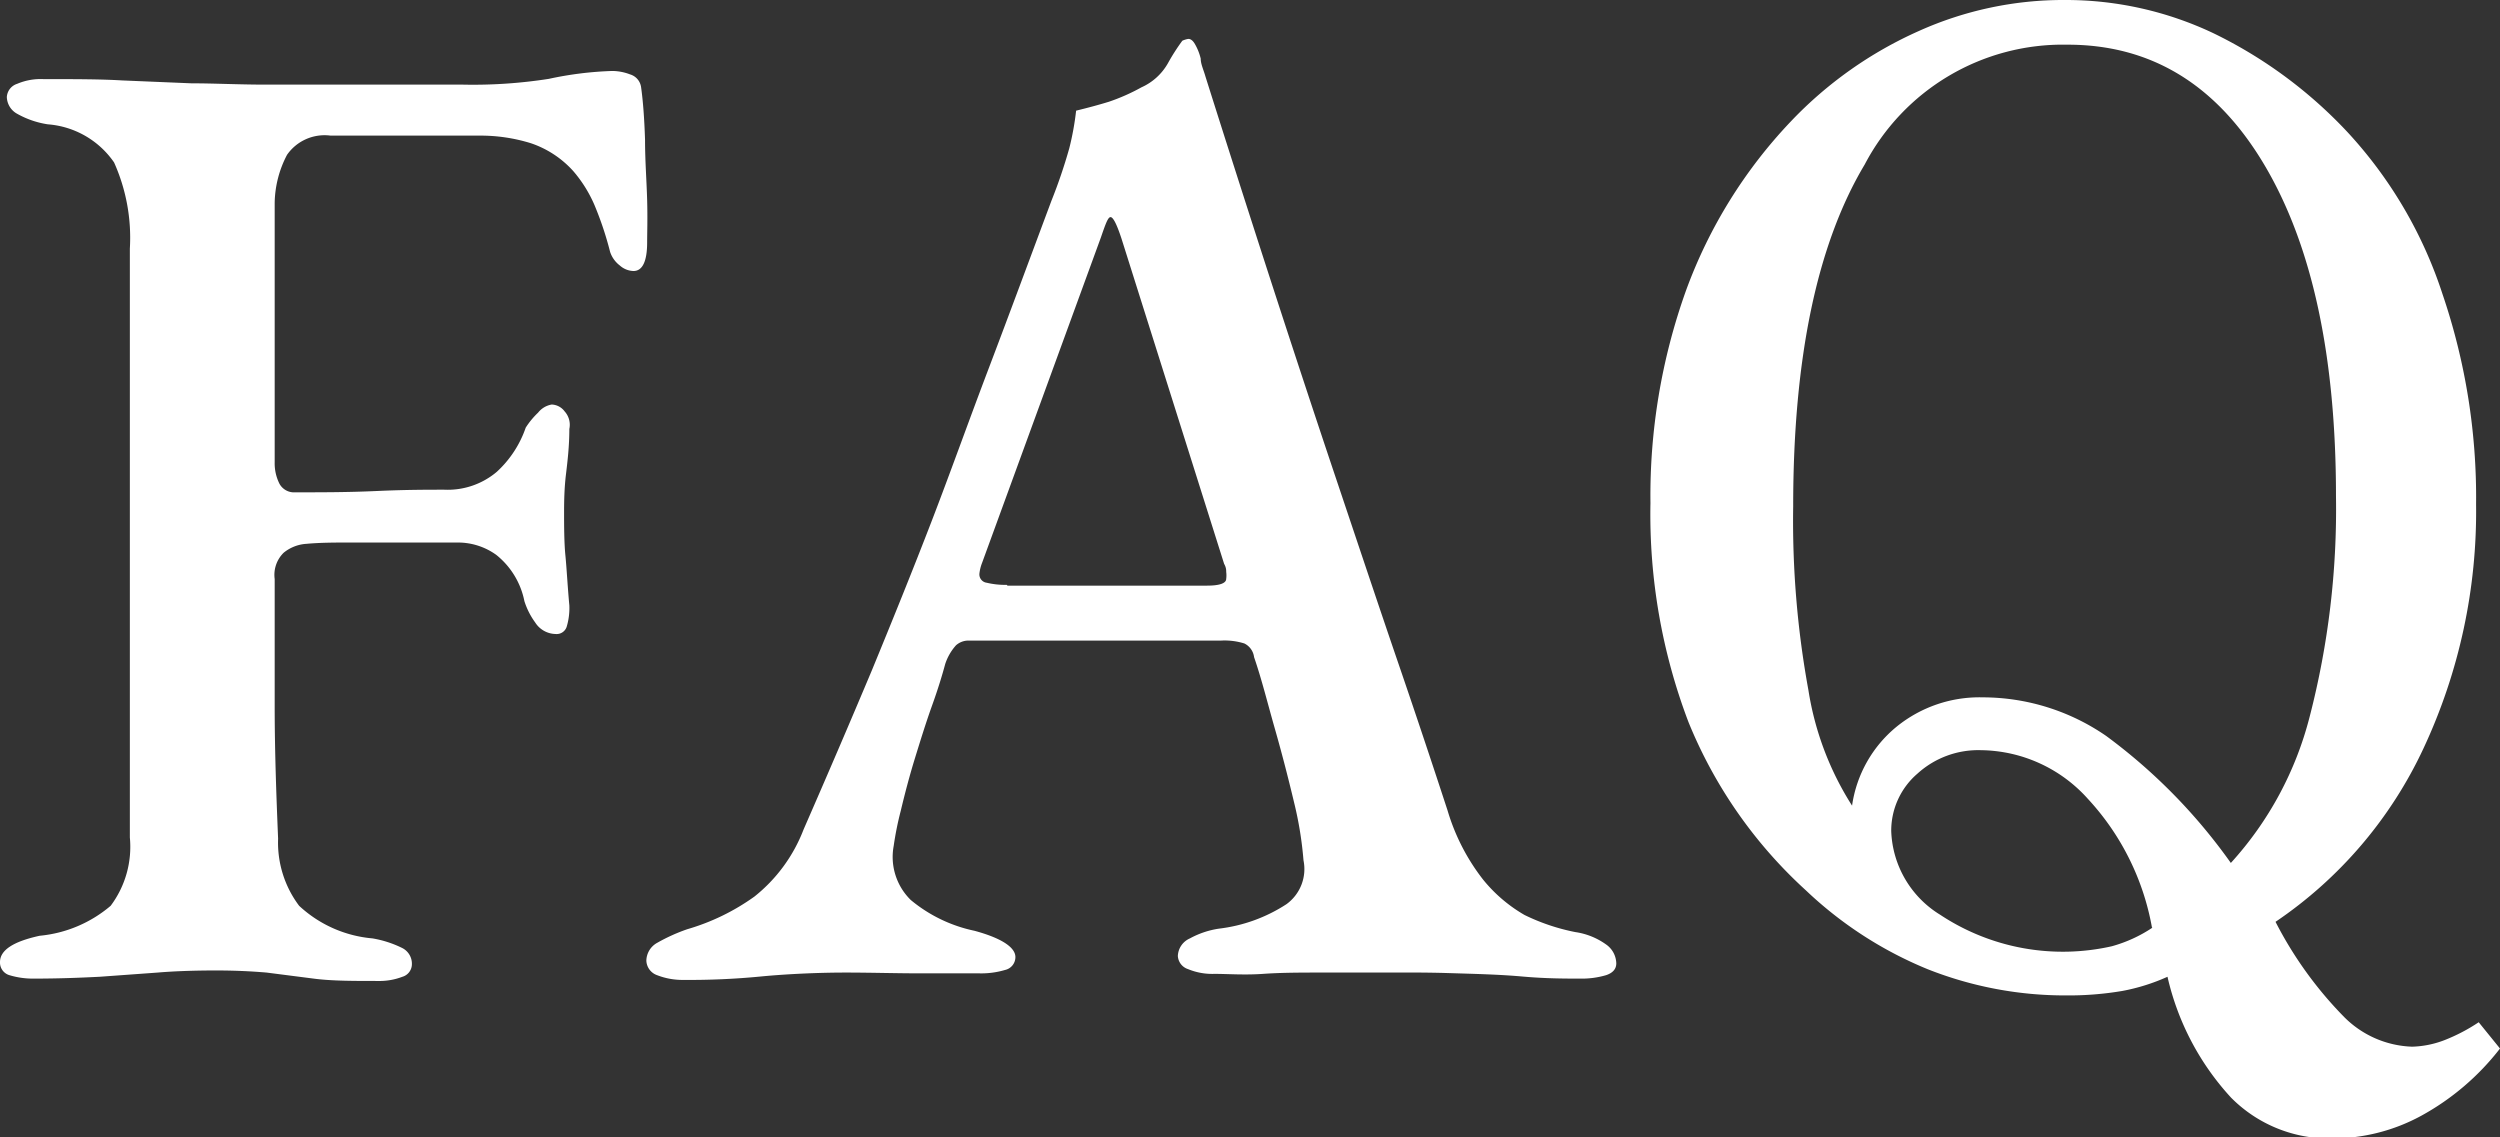 <svg xmlns="http://www.w3.org/2000/svg" viewBox="0 0 95.11 43.27"><rect x="0" y="0" width="95.11" height="43.27" fill="#333333" stroke="none"/><defs><style>.cls-1{fill:#fff;}</style></defs><g id="レイヤー_2" data-name="レイヤー 2"><g id="contact-FAQ"><path class="cls-1" d="M1.3,37.23a3.08,3.08,0,0,1-.94-.13A.5.5,0,0,1,0,36.6c0-.45.5-.78,1.51-1a4.87,4.87,0,0,0,2.7-1.14,3.74,3.74,0,0,0,.73-2.6V9.46a7,7,0,0,0-.6-3.28A3.37,3.37,0,0,0,1.82,4.73a3.41,3.41,0,0,1-1.2-.42.75.75,0,0,1-.36-.62.56.56,0,0,1,.39-.5,2.28,2.28,0,0,1,1-.18c1.15,0,2.16,0,3,.05l2.63.11c.87,0,1.82.05,2.86.05h7.49A18.69,18.69,0,0,0,20.88,3,13.25,13.25,0,0,1,23.3,2.7a1.93,1.93,0,0,1,.67.13.59.59,0,0,1,.42.49q.11.78.15,2c0,.8.06,1.56.08,2.29s0,1.26,0,1.61c0,.73-.18,1.09-.52,1.09a.81.81,0,0,1-.52-.21,1.07,1.07,0,0,1-.37-.52,12.64,12.64,0,0,0-.59-1.77,5,5,0,0,0-.81-1.3,3.8,3.8,0,0,0-1.61-1.06,6.44,6.44,0,0,0-2-.29H12.58a1.74,1.74,0,0,0-1.66.73,4.06,4.06,0,0,0-.47,1.82v9.88a1.73,1.73,0,0,0,.18.81.63.63,0,0,0,.6.33c1,0,2,0,3.1-.05s1.91-.05,2.57-.05a2.89,2.89,0,0,0,2-.68A4.08,4.08,0,0,0,20,16.27a3,3,0,0,1,.47-.57.84.84,0,0,1,.52-.31.64.64,0,0,1,.49.26.76.76,0,0,1,.18.67c0,.66-.07,1.24-.13,1.74s-.07,1-.07,1.43,0,1.14.05,1.64.08,1.14.15,1.9a2.46,2.46,0,0,1-.1.81.4.4,0,0,1-.42.28.94.94,0,0,1-.78-.44,2.81,2.81,0,0,1-.41-.81,3,3,0,0,0-1.07-1.76,2.49,2.49,0,0,0-1.43-.47l-1.27,0c-.44,0-.86,0-1.28,0H13.29c-.54,0-1.09,0-1.64.05a1.51,1.51,0,0,0-.86.34,1.18,1.18,0,0,0-.34,1q0,2.34,0,4.83c0,1.67.06,3.35.13,5.05a4,4,0,0,0,.8,2.55,4.69,4.69,0,0,0,2.79,1.24,4.08,4.08,0,0,1,1.14.37.67.67,0,0,1,.36.62.5.5,0,0,1-.36.47,2.45,2.45,0,0,1-.94.16c-.9,0-1.69,0-2.36-.08L10.14,37c-.59-.05-1.23-.08-1.92-.08S6.71,36.94,6,37l-2.21.16C3,37.2,2.2,37.23,1.3,37.23Z"/><path class="cls-1" d="M26,37.28a2.66,2.66,0,0,1-1-.18.61.61,0,0,1-.41-.55.79.79,0,0,1,.41-.68,6.78,6.78,0,0,1,1.15-.52,8.39,8.39,0,0,0,2.55-1.24,6,6,0,0,0,1.87-2.55q1.39-3.18,2.6-6.06c.79-1.92,1.56-3.82,2.28-5.69S36.86,16,37.62,14,39.16,9.89,40,7.64a19.86,19.86,0,0,0,.68-2,10.74,10.74,0,0,0,.26-1.43c.45-.11.86-.22,1.25-.34a7.53,7.53,0,0,0,1.24-.55,2.17,2.17,0,0,0,1-.91,7.9,7.9,0,0,1,.55-.86.88.88,0,0,1,.23-.07q.13,0,.24.18a2.06,2.06,0,0,1,.23.57c0,.21.11.43.18.68q1.2,3.8,2.47,7.72c.85,2.62,1.69,5.17,2.53,7.67s1.61,4.81,2.34,6.94,1.35,4,1.87,5.59a7.93,7.93,0,0,0,1.35,2.63A5.68,5.68,0,0,0,58,34.81a7.83,7.83,0,0,0,1.93.65,2.66,2.66,0,0,1,1.17.47.9.9,0,0,1,.39.72q0,.32-.39.45a3.28,3.28,0,0,1-1,.13c-.56,0-1.29,0-2.19-.08s-1.84-.1-2.8-.13S53.29,37,52.49,37H50.31c-.8,0-1.55,0-2.26.05s-1.33,0-1.85,0a2.4,2.4,0,0,1-1-.18.56.56,0,0,1-.39-.5.76.76,0,0,1,.46-.67,3.32,3.32,0,0,1,1.1-.37,6,6,0,0,0,2.57-.93,1.65,1.65,0,0,0,.65-1.67,13.84,13.84,0,0,0-.36-2.21c-.21-.88-.45-1.82-.73-2.8S48,25.84,47.71,25a.67.67,0,0,0-.37-.52,2.52,2.52,0,0,0-.88-.11H36.84a.71.71,0,0,0-.47.18,2,2,0,0,0-.41.71c-.11.41-.27.94-.5,1.58s-.44,1.32-.65,2-.39,1.37-.54,2A12.11,12.11,0,0,0,34,32.18a2.29,2.29,0,0,0,.65,2.06,5.58,5.58,0,0,0,2.42,1.17c1,.27,1.56.62,1.56,1a.5.5,0,0,1-.39.49,3.18,3.18,0,0,1-1,.13c-.66,0-1.43,0-2.29,0S33.13,37,32.16,37s-2.18.05-3.22.15A28.23,28.23,0,0,1,26,37.28Zm12.33-15h7.59c.48,0,.73-.09.73-.26a1,1,0,0,0,0-.26c0-.07,0-.17-.08-.31L42.67,9.09c-.18-.55-.32-.83-.42-.83s-.19.26-.37.78L37.36,21.42a1.59,1.59,0,0,0-.1.41.32.32,0,0,0,.28.34A3,3,0,0,0,38.3,22.25Z"/><path class="cls-1" d="M94.3,38.89l.81,1a9.63,9.63,0,0,1-3,2.56,7.06,7.06,0,0,1-3.39.86,5.24,5.24,0,0,1-3.84-1.55,10.1,10.1,0,0,1-2.42-4.6,7.52,7.52,0,0,1-1.72.54,12.22,12.22,0,0,1-2.12.17,14.21,14.21,0,0,1-5.29-1,14.94,14.94,0,0,1-4.63-3,17.64,17.64,0,0,1-4.46-6.39,22.22,22.22,0,0,1-1.45-8.34,23.14,23.14,0,0,1,1.35-8.08,18.56,18.56,0,0,1,4-6.45A15.28,15.28,0,0,1,73,1.18,13.41,13.41,0,0,1,78.56,0a13.11,13.11,0,0,1,5.66,1.27,17.33,17.33,0,0,1,5.11,3.78,16.66,16.66,0,0,1,3.59,6.13,24,24,0,0,1,1.28,8,21.27,21.27,0,0,1-2,9.29,16.26,16.26,0,0,1-5.63,6.6,14.74,14.74,0,0,0,2.61,3.62,3.82,3.82,0,0,0,2.59,1.13A3.68,3.68,0,0,0,93,39.57,6.78,6.78,0,0,0,94.3,38.89Zm-9.43-6.06a13.05,13.05,0,0,0,3-5.57,31.49,31.49,0,0,0,1-8.39q0-8-2.72-12.59T78.64,1.7a8.51,8.51,0,0,0-7.7,4.56q-2.72,4.55-2.72,13a35.72,35.72,0,0,0,.58,7,11.47,11.47,0,0,0,1.66,4.39,4.75,4.75,0,0,1,1.69-3,5,5,0,0,1,3.29-1.12A8.28,8.28,0,0,1,80.13,28,21.26,21.26,0,0,1,84.87,32.83Zm-3,2.46a9.72,9.72,0,0,0-2.44-4.9,5.54,5.54,0,0,0-4.06-1.85,3.44,3.44,0,0,0-2.42.89,2.86,2.86,0,0,0-1,2.19,3.89,3.89,0,0,0,1.86,3.18A8.45,8.45,0,0,0,80.34,36,5.33,5.33,0,0,0,81.89,35.29Z"/></g></g></svg>